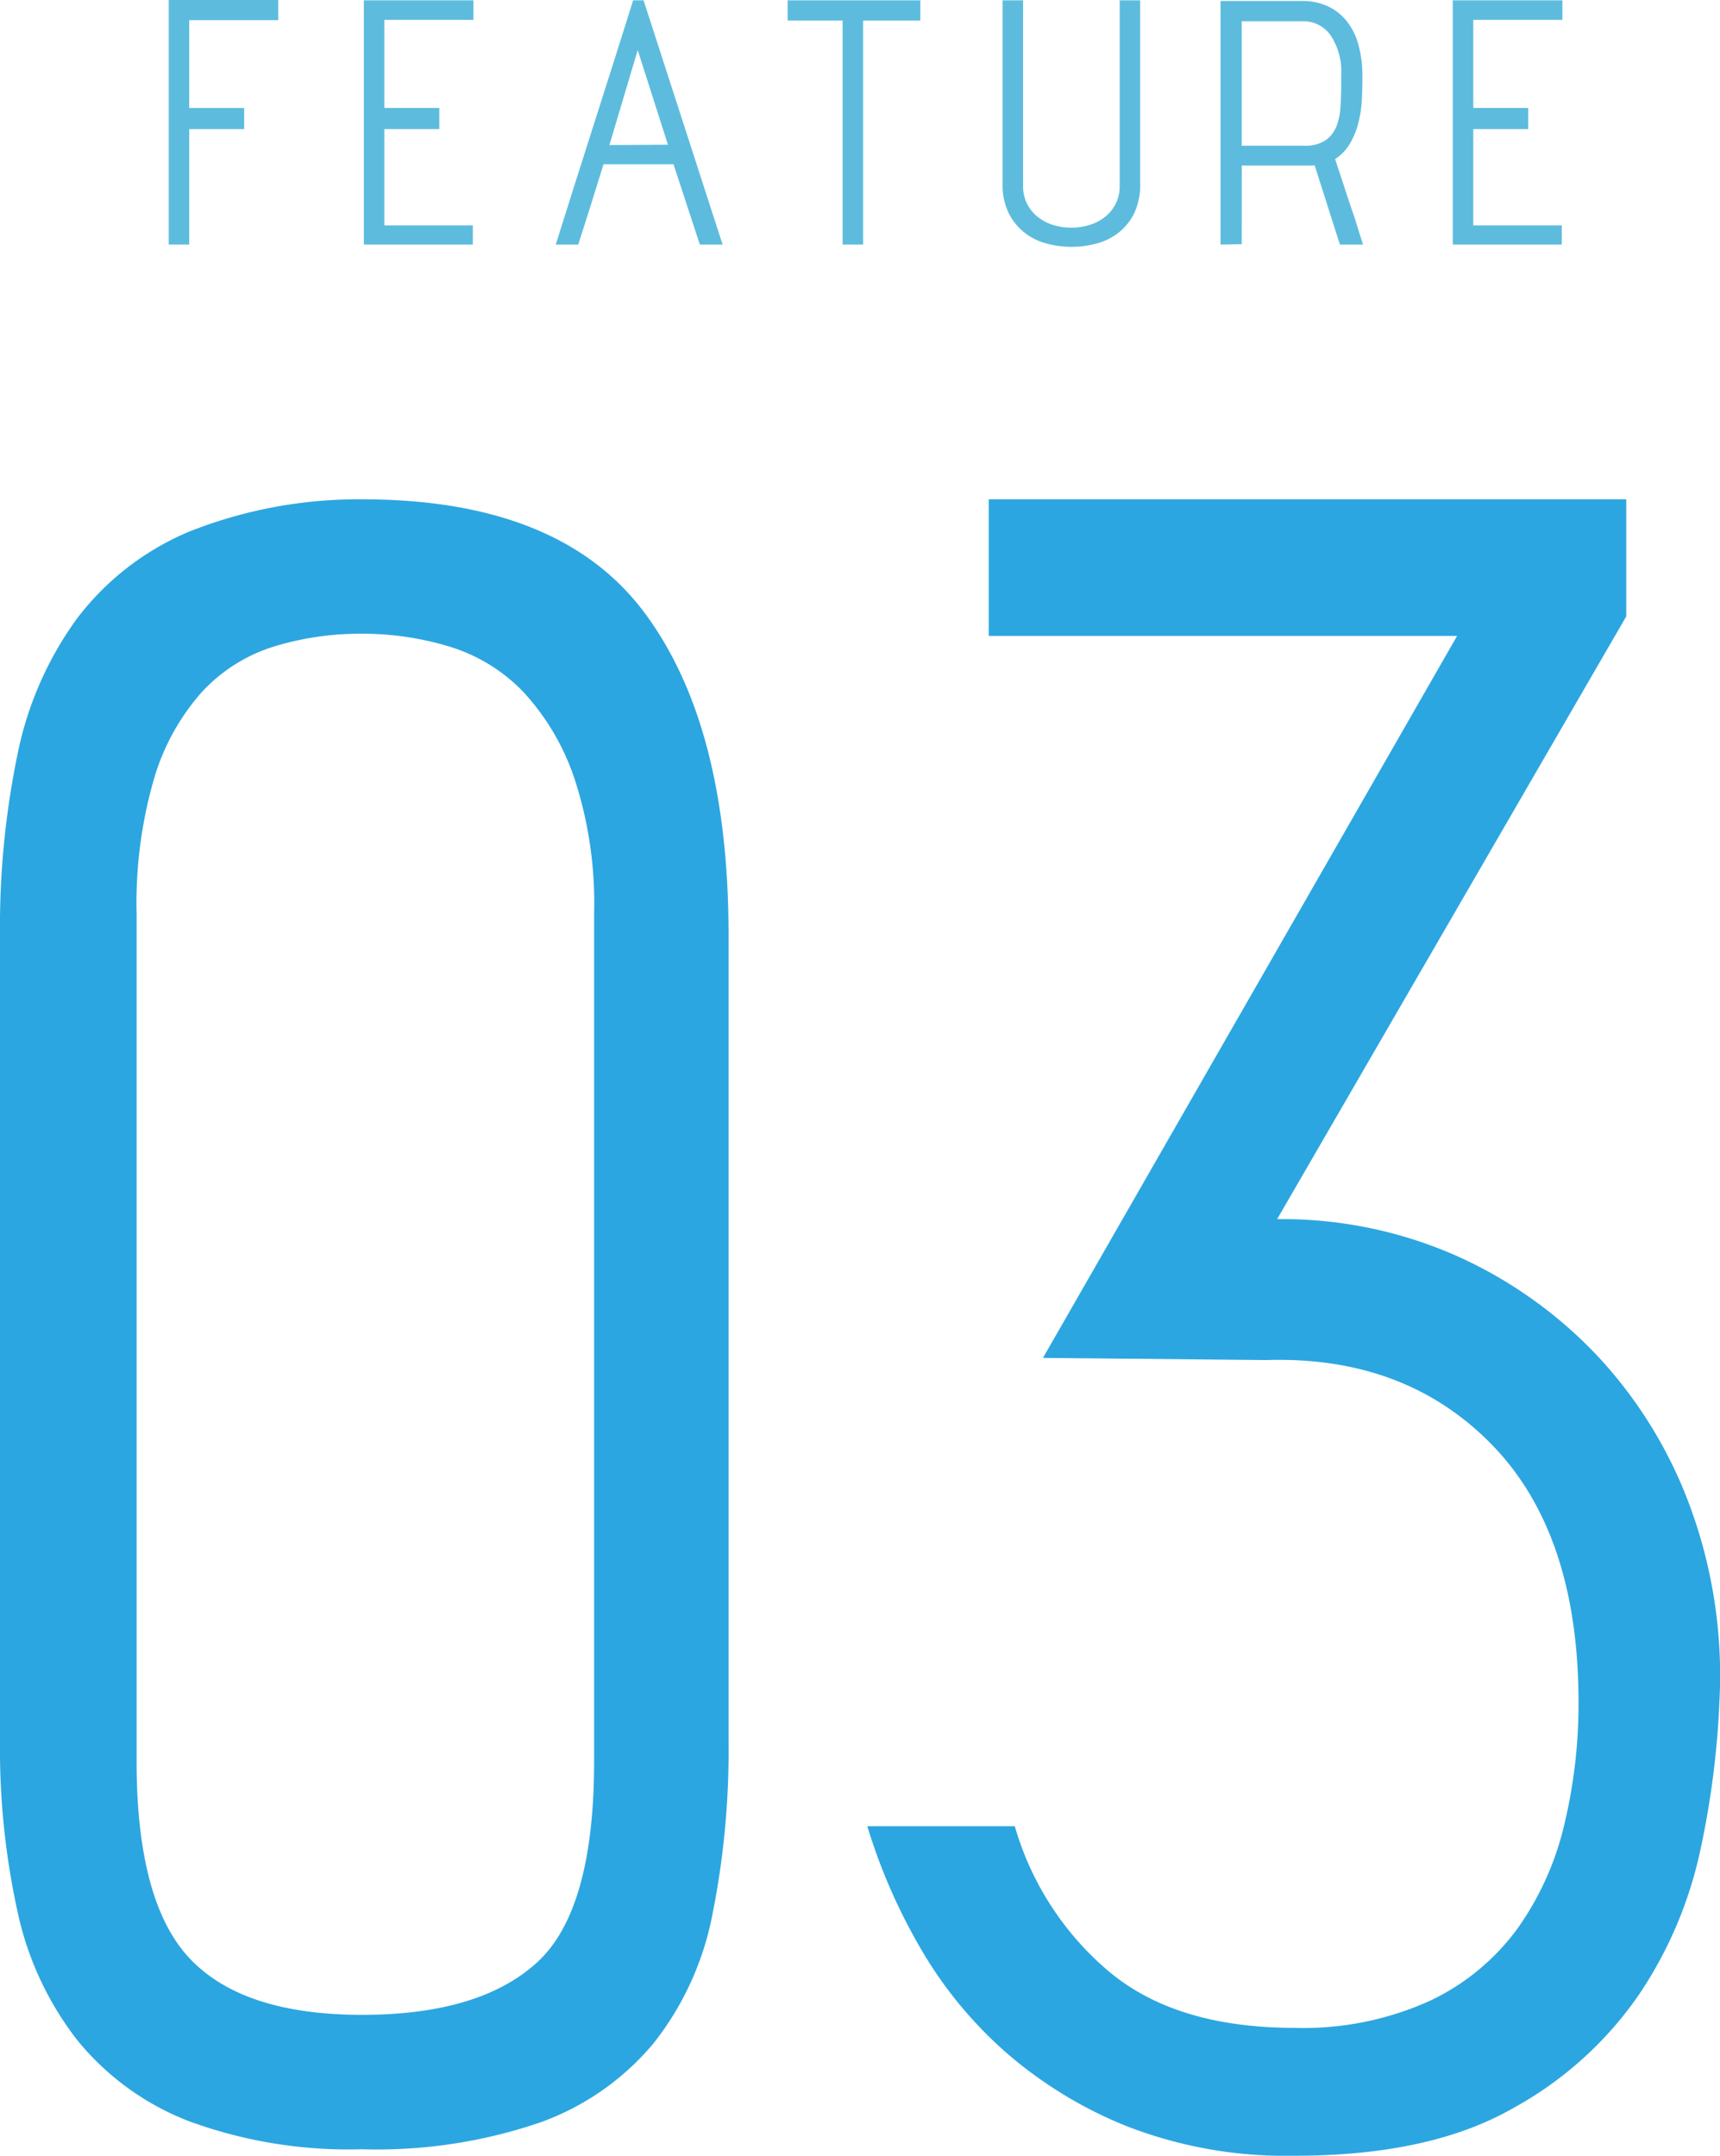 <svg xmlns="http://www.w3.org/2000/svg" viewBox="0 0 95.189 119.316"><defs><style>.cls-1{fill:#5dbcdd;}.cls-2{fill:#2ca6e0;}</style></defs><g id="レイヤー_2" data-name="レイヤー 2"><g id="レイヤー_3" data-name="レイヤー 3"><path class="cls-1" d="M14.737,15.3V1.764H20.8V2.88H15.871V7.74h3.042V8.91H15.871V15.3Z" transform="translate(-5.4 -1.764)"/><path class="cls-1" d="M31.566,15.3H25.537V1.782H31.6v1.08H26.67V7.74h3.042V8.91H26.67v5.328h4.9Z" transform="translate(-5.4 -1.764)"/><path class="cls-1" d="M45.391,15.3H44.13l-1.458-4.446H38.8q-.342,1.116-.693,2.232T37.4,15.3H36.156q1.08-3.438,2.142-6.759T40.44,1.782h.577ZM42.366,9.774,40.692,4.536,39.126,9.792Z" transform="translate(-5.4 -1.764)"/><path class="cls-1" d="M52.032,15.3V2.9H48.99V1.782h7.344V2.9H53.167V15.3Z" transform="translate(-5.4 -1.764)"/><path class="cls-1" d="M68.5,1.782V11.916a3.646,3.646,0,0,1-.342,1.674,3.1,3.1,0,0,1-.891,1.08,3.4,3.4,0,0,1-1.224.585,5.344,5.344,0,0,1-2.682,0,3.4,3.4,0,0,1-1.224-.585,3.19,3.19,0,0,1-.9-1.08,3.567,3.567,0,0,1-.351-1.674V1.782h1.134V12.06a2.143,2.143,0,0,0,.216.972,2.169,2.169,0,0,0,.585.729,2.6,2.6,0,0,0,.846.45,3.31,3.31,0,0,0,1.017.153,3.4,3.4,0,0,0,1.026-.153,2.588,2.588,0,0,0,.855-.45,2.169,2.169,0,0,0,.585-.729,2.143,2.143,0,0,0,.216-.972V1.782Z" transform="translate(-5.4 -1.764)"/><path class="cls-1" d="M74.118,15.282q-.306,0-.594.009t-.576.009V1.818h4.464a3.37,3.37,0,0,1,1.539.324A2.953,2.953,0,0,1,80,3.024a3.677,3.677,0,0,1,.6,1.3A6.476,6.476,0,0,1,80.8,5.922q0,.612-.027,1.278a6.613,6.613,0,0,1-.18,1.3,4.527,4.527,0,0,1-.459,1.17,2.633,2.633,0,0,1-.846.9q.252.756.513,1.557t.531,1.593V13.7q.126.4.252.81t.252.792H79.554l-1.4-4.392a.834.834,0,0,1-.162.018h-3.87Zm0-5.454h3.474a2.007,2.007,0,0,0,1.134-.279,1.67,1.67,0,0,0,.612-.738,3.308,3.308,0,0,0,.243-1.071q.045-.612.045-1.278v-.54a3.624,3.624,0,0,0-.585-2.2,1.848,1.848,0,0,0-1.557-.783H74.118Z" transform="translate(-5.4 -1.764)"/><path class="cls-1" d="M91.83,15.3H85.8V1.782h6.066v1.08H86.934V7.74h3.042V8.91H86.934v5.328h4.9Z" transform="translate(-5.4 -1.764)"/><path class="cls-2" d="M45.72,98.16a46.086,46.086,0,0,1-.9,9.6,16.512,16.512,0,0,1-3.24,7.08,14.583,14.583,0,0,1-6.24,4.38,27.907,27.907,0,0,1-9.9,1.5,25.665,25.665,0,0,1-9.6-1.56,14.838,14.838,0,0,1-6.18-4.5,17.555,17.555,0,0,1-3.3-7.14,42.013,42.013,0,0,1-.96-9.36V53.52a47.23,47.23,0,0,1,.96-9.96A19.184,19.184,0,0,1,9.66,36a15.135,15.135,0,0,1,6.18-4.8,25.362,25.362,0,0,1,9.6-1.8q10.918,0,15.6,6.24t4.68,17.88ZM38.28,52.32a22.165,22.165,0,0,0-1.08-7.44,13.286,13.286,0,0,0-2.82-4.8,9.477,9.477,0,0,0-4.08-2.52,16.432,16.432,0,0,0-4.86-.72,16.246,16.246,0,0,0-4.92.72,9.08,9.08,0,0,0-3.96,2.52,12.5,12.5,0,0,0-2.64,4.8,24.7,24.7,0,0,0-.96,7.44V99.24q0,7.8,2.94,10.92t9.54,3.12q6.48,0,9.66-2.88t3.18-11.16Z" transform="translate(-5.4 -1.764)"/><path class="cls-2" d="M63.12,76.92,86.04,36.96H60.12V29.4H95.4v6.48L76.08,69.24a23.837,23.837,0,0,1,10.08,2.1,24.412,24.412,0,0,1,7.86,5.7,24.7,24.7,0,0,1,5.04,8.46,27.084,27.084,0,0,1,1.5,10.38,48.26,48.26,0,0,1-1.02,8.1,22.9,22.9,0,0,1-3.42,8.16,20.337,20.337,0,0,1-7.08,6.36q-4.562,2.578-12,2.58a24.279,24.279,0,0,1-9.24-1.62,23.443,23.443,0,0,1-6.841-4.2,23.007,23.007,0,0,1-4.739-5.88,31.6,31.6,0,0,1-2.821-6.54H61.56a16.509,16.509,0,0,0,5.28,8.1Q70.557,114,77.04,114a16.924,16.924,0,0,0,7.5-1.5,12.7,12.7,0,0,0,4.859-4.02,16.4,16.4,0,0,0,2.58-5.76A28.607,28.607,0,0,0,92.76,96q0-9.36-4.8-14.28t-12.48-4.68Z" transform="translate(-5.4 -1.764)"/></g></g></svg>